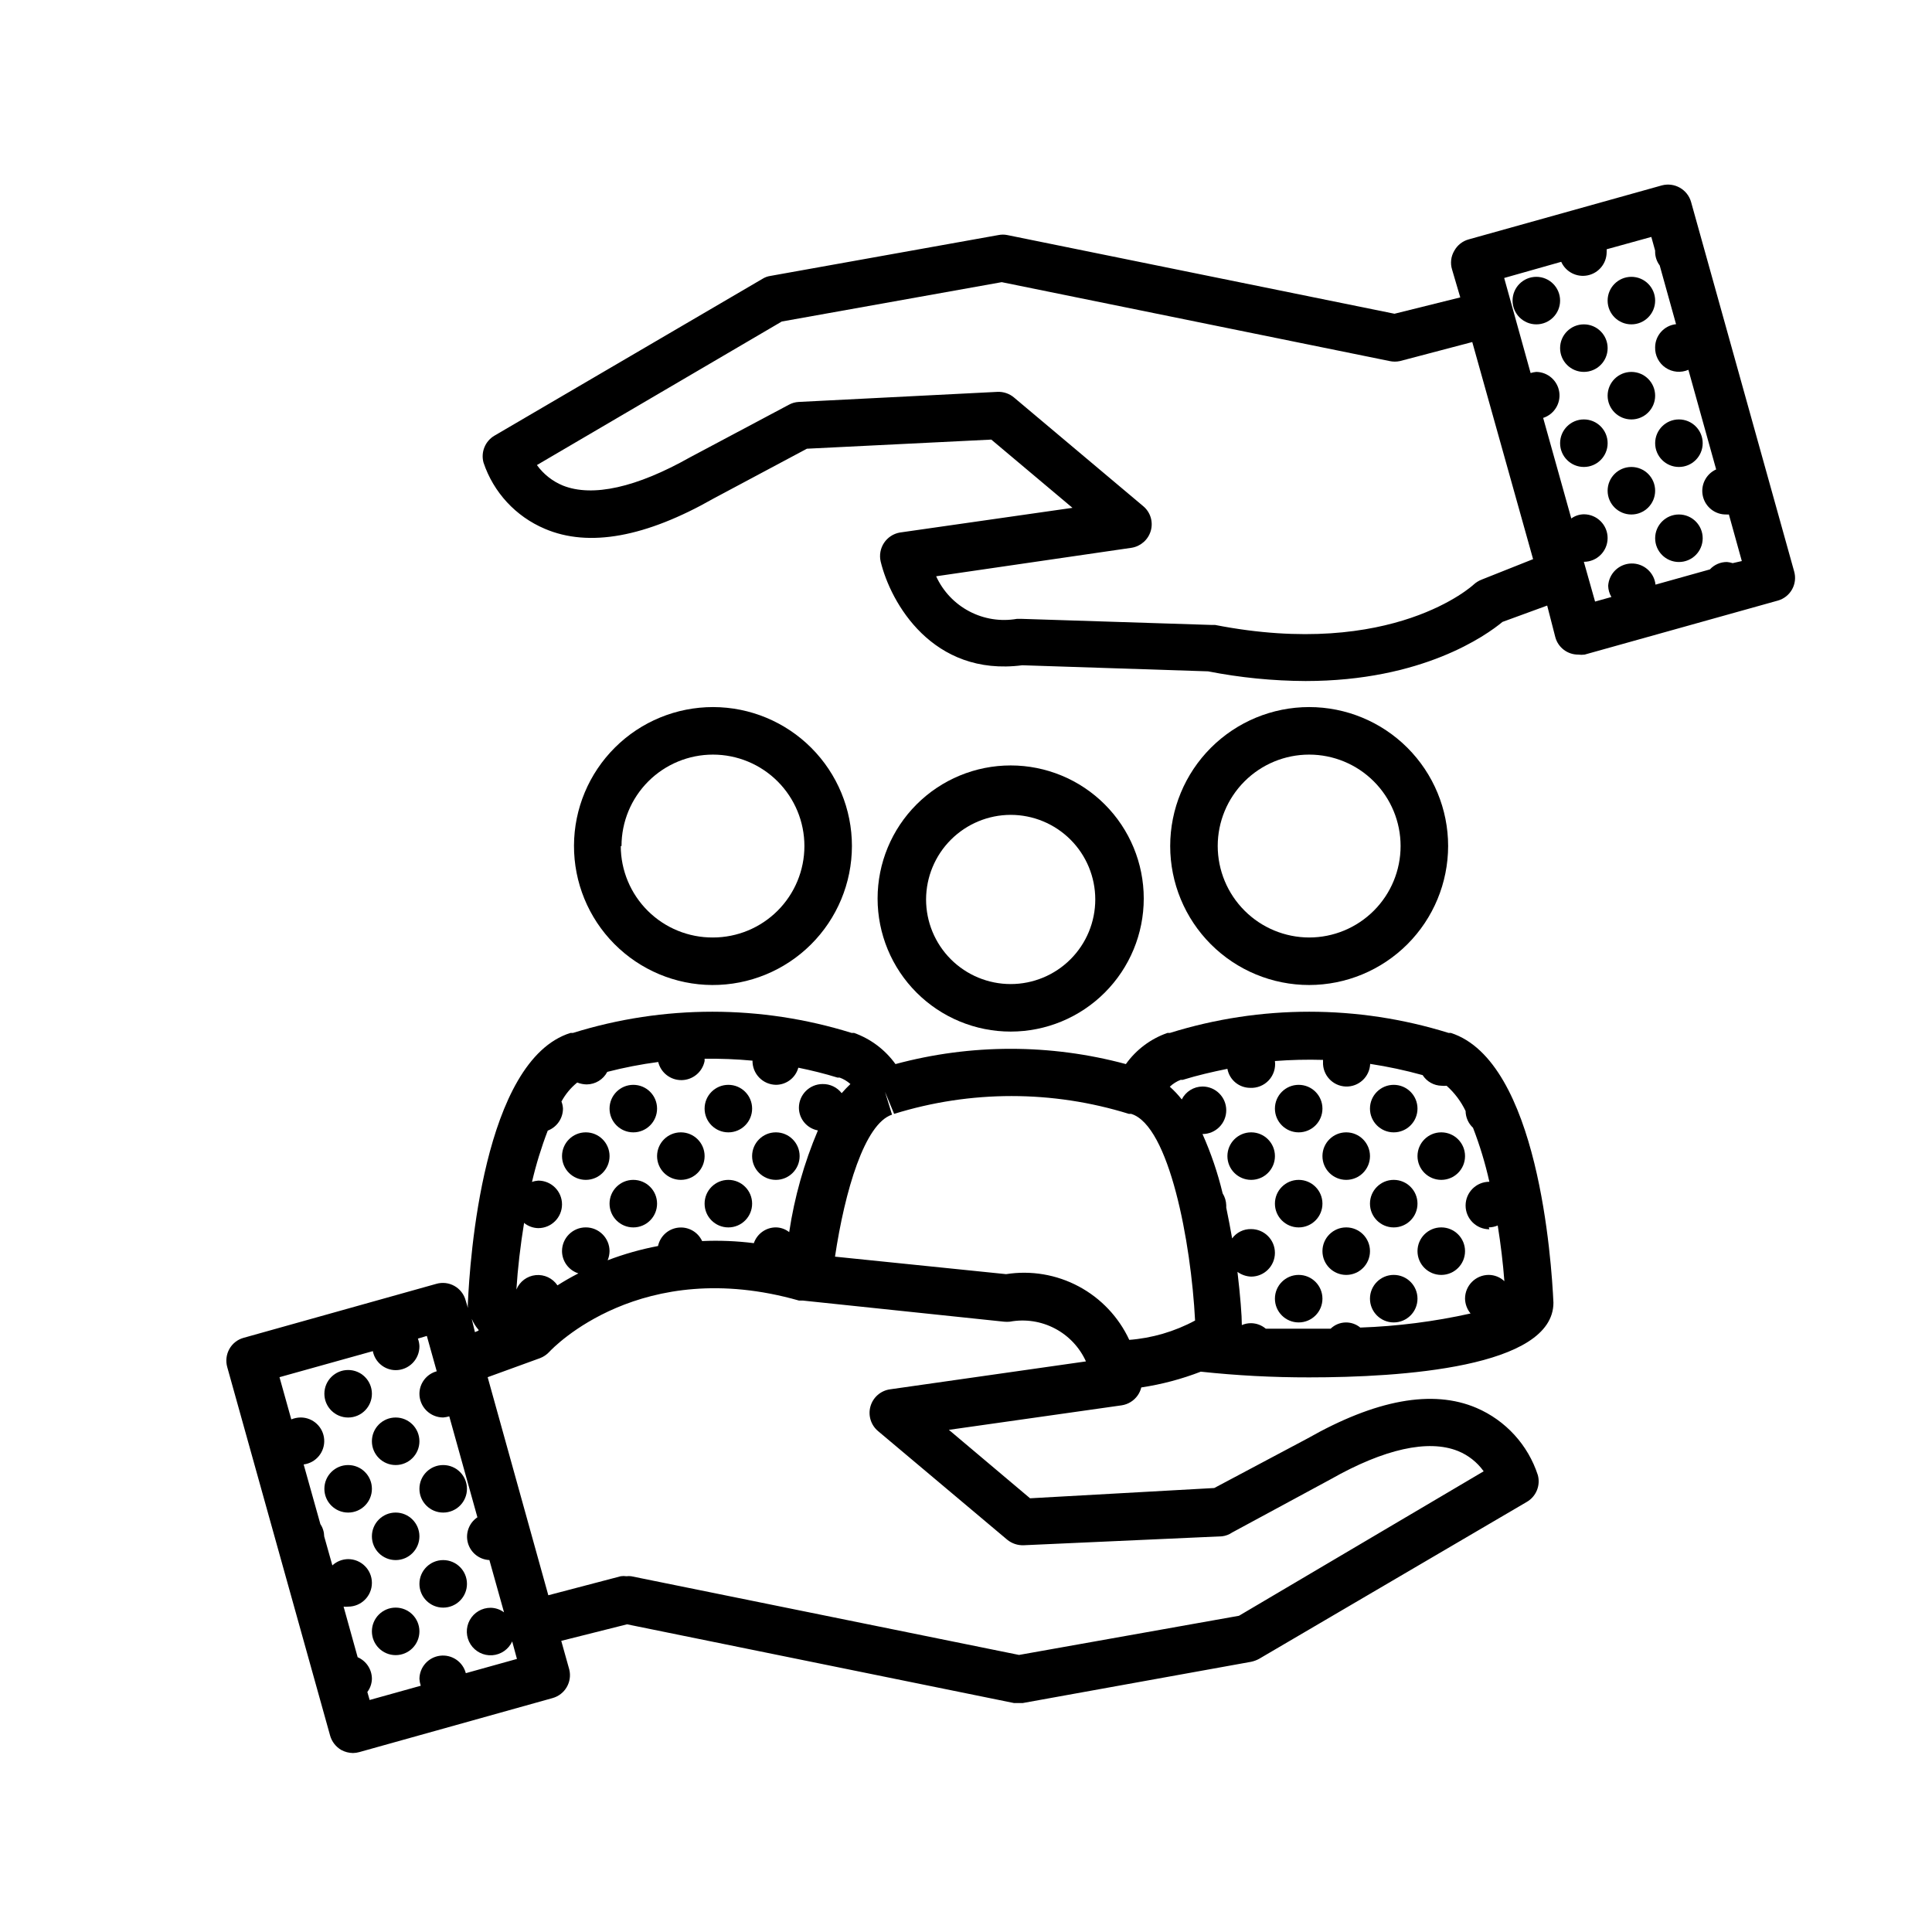 <?xml version="1.0" encoding="UTF-8"?>
<!-- Uploaded to: ICON Repo, www.svgrepo.com, Generator: ICON Repo Mixer Tools -->
<svg fill="#000000" width="800px" height="800px" version="1.1" viewBox="144 144 512 512" xmlns="http://www.w3.org/2000/svg">
 <g>
  <path d="m369.77 368.21c0-9.754-3.871-19.113-10.762-26.016-6.894-6.906-16.242-10.793-26-10.812-9.754-0.016-19.121 3.836-26.035 10.719-6.918 6.879-10.824 16.223-10.859 25.977-0.035 9.758 3.801 19.129 10.668 26.059 6.867 6.93 16.203 10.852 25.957 10.902 9.801 0.043 19.211-3.82 26.16-10.73 6.945-6.906 10.859-16.297 10.871-26.098zm-61.062 0c0-6.426 2.555-12.59 7.098-17.133 4.547-4.547 10.711-7.098 17.137-7.098 6.426 0 12.59 2.551 17.137 7.098 4.543 4.543 7.098 10.707 7.098 17.133 0 6.43-2.555 12.594-7.098 17.137-4.547 4.543-10.711 7.098-17.137 7.098-6.457 0.039-12.664-2.492-17.25-7.043-4.586-4.547-7.172-10.73-7.184-17.191z"/>
  <path d="m343.32 437.79c0 3.477-2.82 6.297-6.297 6.297-3.481 0-6.297-2.82-6.297-6.297 0-3.481 2.816-6.297 6.297-6.297 3.477 0 6.297 2.816 6.297 6.297"/>
  <path d="m343.32 462.98c0 3.477-2.82 6.297-6.297 6.297-3.481 0-6.297-2.82-6.297-6.297 0-3.481 2.816-6.301 6.297-6.301 3.477 0 6.297 2.82 6.297 6.301"/>
  <path d="m355.91 450.38c0 3.481-2.82 6.297-6.297 6.297-3.477 0-6.297-2.816-6.297-6.297 0-3.477 2.82-6.297 6.297-6.297 3.477 0 6.297 2.82 6.297 6.297"/>
  <path d="m318.13 437.79c0 3.477-2.82 6.297-6.297 6.297-3.477 0-6.297-2.82-6.297-6.297 0-3.481 2.82-6.297 6.297-6.297 3.477 0 6.297 2.816 6.297 6.297"/>
  <path d="m318.13 462.98c0 3.477-2.82 6.297-6.297 6.297-3.477 0-6.297-2.82-6.297-6.297 0-3.481 2.82-6.301 6.297-6.301 3.477 0 6.297 2.82 6.297 6.301"/>
  <path d="m330.73 450.38c0 3.481-2.82 6.297-6.301 6.297-3.477 0-6.297-2.816-6.297-6.297 0-3.477 2.82-6.297 6.297-6.297 3.481 0 6.301 2.82 6.301 6.297"/>
  <path d="m305.54 450.38c0 3.481-2.82 6.297-6.297 6.297-3.481 0-6.301-2.816-6.301-6.297 0-3.477 2.82-6.297 6.301-6.297 3.477 0 6.297 2.82 6.297 6.297"/>
  <path d="m532.25 475.57c0 3.477-2.82 6.297-6.301 6.297-3.477 0-6.297-2.82-6.297-6.297 0-3.477 2.82-6.297 6.297-6.297 3.481 0 6.301 2.82 6.301 6.297"/>
  <path d="m519.65 437.79c0 3.477-2.82 6.297-6.297 6.297-3.477 0-6.297-2.82-6.297-6.297 0-3.481 2.82-6.297 6.297-6.297 3.477 0 6.297 2.816 6.297 6.297"/>
  <path d="m519.65 462.98c0 3.477-2.82 6.297-6.297 6.297-3.477 0-6.297-2.82-6.297-6.297 0-3.481 2.82-6.301 6.297-6.301 3.477 0 6.297 2.82 6.297 6.301"/>
  <path d="m507.06 475.57c0 3.477-2.82 6.297-6.297 6.297-3.481 0-6.301-2.82-6.301-6.297 0-3.477 2.82-6.297 6.301-6.297 3.477 0 6.297 2.82 6.297 6.297"/>
  <path d="m532.25 450.38c0 3.481-2.82 6.297-6.301 6.297-3.477 0-6.297-2.816-6.297-6.297 0-3.477 2.82-6.297 6.297-6.297 3.481 0 6.301 2.82 6.301 6.297"/>
  <path d="m519.65 488.16c0 3.481-2.82 6.297-6.297 6.297-3.477 0-6.297-2.816-6.297-6.297 0-3.477 2.82-6.297 6.297-6.297 3.477 0 6.297 2.82 6.297 6.297"/>
  <path d="m494.46 437.79c0 3.477-2.816 6.297-6.297 6.297-3.477 0-6.297-2.82-6.297-6.297 0-3.481 2.82-6.297 6.297-6.297 3.481 0 6.297 2.816 6.297 6.297"/>
  <path d="m481.87 450.38c0 3.481-2.82 6.297-6.297 6.297-3.477 0-6.297-2.816-6.297-6.297 0-3.477 2.82-6.297 6.297-6.297 3.477 0 6.297 2.82 6.297 6.297"/>
  <path d="m494.46 462.98c0 3.477-2.816 6.297-6.297 6.297-3.477 0-6.297-2.82-6.297-6.297 0-3.481 2.82-6.301 6.297-6.301 3.481 0 6.297 2.82 6.297 6.301"/>
  <path d="m507.06 450.38c0 3.481-2.82 6.297-6.297 6.297-3.481 0-6.301-2.816-6.301-6.297 0-3.477 2.82-6.297 6.301-6.297 3.477 0 6.297 2.82 6.297 6.297"/>
  <path d="m494.46 488.16c0 3.481-2.816 6.297-6.297 6.297-3.477 0-6.297-2.816-6.297-6.297 0-3.477 2.82-6.297 6.297-6.297 3.481 0 6.297 2.82 6.297 6.297"/>
  <path d="m527.77 368.21c0-9.766-3.883-19.133-10.789-26.039s-16.273-10.789-26.039-10.789c-9.77 0-19.137 3.883-26.043 10.789s-10.785 16.273-10.785 26.039c0 9.77 3.879 19.137 10.785 26.043s16.273 10.785 26.043 10.785c9.762-0.012 19.121-3.894 26.027-10.801 6.902-6.902 10.785-16.262 10.801-26.027zm-61.062 0c0-6.426 2.555-12.59 7.098-17.133 4.543-4.547 10.707-7.098 17.137-7.098 6.426 0 12.59 2.551 17.133 7.098 4.547 4.543 7.098 10.707 7.098 17.133 0 6.43-2.551 12.594-7.098 17.137-4.543 4.543-10.707 7.098-17.133 7.098-6.426-0.012-12.582-2.57-17.121-7.113-4.543-4.539-7.102-10.695-7.113-17.121z"/>
  <path d="m411.84 417.38c9.352 0 18.32-3.715 24.934-10.328 6.617-6.613 10.332-15.586 10.332-24.938 0-9.352-3.715-18.324-10.332-24.938-6.613-6.613-15.582-10.328-24.934-10.328-9.355 0-18.324 3.715-24.938 10.328-6.617 6.613-10.332 15.586-10.332 24.938 0 9.352 3.715 18.324 10.332 24.938 6.613 6.613 15.582 10.328 24.938 10.328zm0-57.434c5.945 0 11.648 2.363 15.852 6.566s6.566 9.906 6.566 15.852c0 5.949-2.363 11.652-6.566 15.855s-9.906 6.566-15.852 6.566c-5.949 0-11.648-2.363-15.855-6.566-4.203-4.203-6.566-9.906-6.566-15.855 0.016-5.941 2.379-11.637 6.582-15.836 4.203-4.203 9.895-6.57 15.84-6.582z"/>
  <path d="m528.47 417.73h-0.605 0.004c-24.035-7.484-49.777-7.484-73.809 0h-0.656c-4.445 1.543-8.301 4.43-11.035 8.262-19.996-5.391-41.062-5.391-61.059 0-2.742-3.805-6.57-6.688-10.984-8.262h-0.656c-24.031-7.484-49.773-7.484-73.809 0h-0.656c-23.227 7.254-26.703 60.457-27.207 71.492l0.004-0.004c-0.051 0.469-0.051 0.941 0 1.41l-0.605-2.016c-0.434-1.617-1.5-2.992-2.961-3.816-1.457-0.824-3.188-1.027-4.797-0.566l-51.086 14.309c-1.609 0.441-2.969 1.516-3.777 2.973-0.809 1.461-1.008 3.18-0.555 4.785l27.258 97.637-0.004 0.004c0.457 1.613 1.523 2.988 2.973 3.828 0.945 0.512 2 0.789 3.074 0.805 0.582-0.004 1.156-0.09 1.715-0.25l51.188-14.309c3.297-0.91 5.266-4.289 4.43-7.609l-2.117-7.559 17.434-4.383 102.52 20.859h2.367l60.512-10.93c0.719-0.156 1.414-0.41 2.066-0.758l70.984-41.613c2.473-1.434 3.672-4.348 2.922-7.106-2.602-7.984-8.508-14.461-16.223-17.785-11.738-5.039-26.852-2.117-44.789 8.062l-24.738 13.148-48.816 2.723-21.512-18.137 45.797-6.5c1.707-0.262 3.234-1.207 4.231-2.621 0.449-0.637 0.773-1.355 0.957-2.117 5.394-0.809 10.684-2.211 15.77-4.18 9.539 1.023 19.125 1.527 28.719 1.512 24.184 0 64.738-2.57 64.738-19.801-0.504-10.883-3.981-64.035-27.207-71.488zm-245.56 50.383 0.004-0.004c1.059 0.852 2.367 1.332 3.727 1.359 3.481 0 6.297-2.816 6.297-6.297 0-3.477-2.816-6.297-6.297-6.297-0.566 0.039-1.125 0.156-1.66 0.352 1.078-4.625 2.477-9.168 4.18-13.602 2.426-0.922 4.031-3.25 4.031-5.844-0.031-0.641-0.168-1.27-0.402-1.863 1.051-1.938 2.469-3.652 4.18-5.039 0.801 0.32 1.656 0.492 2.519 0.504 2.289-0.02 4.379-1.297 5.441-3.324 4.445-1.145 8.953-2.019 13.504-2.621 0.695 2.867 3.293 4.863 6.246 4.805 2.949-0.062 5.465-2.164 6.047-5.059v-0.605 0.004c4.234-0.059 8.473 0.109 12.695 0.504-0.027 1.668 0.609 3.281 1.773 4.481 1.16 1.199 2.75 1.891 4.422 1.918 2.777 0.004 5.215-1.855 5.945-4.535 3.477 0.707 6.953 1.562 10.379 2.621h0.555v-0.004c1.059 0.379 2.035 0.961 2.871 1.715-0.805 0.754-1.562 1.562-2.316 2.418-1.207-1.555-3.074-2.449-5.039-2.418-3.481 0-6.297 2.82-6.297 6.297 0.023 2.949 2.137 5.465 5.035 5.996-3.66 8.629-6.219 17.684-7.606 26.953-1.004-0.797-2.246-1.242-3.527-1.258-2.641 0.004-4.984 1.684-5.844 4.18-4.543-0.574-9.129-0.762-13.703-0.555-1.121-2.422-3.664-3.859-6.316-3.559-2.652 0.297-4.816 2.258-5.371 4.871-4.555 0.863-9.023 2.129-13.352 3.777 0.32-0.766 0.492-1.586 0.504-2.418 0-3.477-2.82-6.297-6.297-6.297-3.481 0-6.301 2.82-6.301 6.297 0.023 2.691 1.77 5.07 4.336 5.894-2.066 1.059-3.879 2.117-5.543 3.176v-0.004c-1.277-1.898-3.496-2.941-5.773-2.711-2.277 0.23-4.242 1.703-5.109 3.82 0.352-5.59 1.059-11.688 2.066-17.836zm-12.09 28.516-0.957 0.402-0.855-3.531c0.449 1.062 1.062 2.051 1.812 2.922zm-3.375 90.781c-0.789-3.031-3.699-5.008-6.809-4.625-3.109 0.383-5.453 3.008-5.484 6.137 0.039 0.617 0.16 1.227 0.355 1.816l-13.551 3.777-0.605-2.117h-0.004c0.754-1.004 1.18-2.219 1.211-3.477 0-2.496-1.484-4.754-3.777-5.742l-3.727-13.402h-0.004c0.402 0.051 0.809 0.051 1.211 0 3.477 0 6.297-2.82 6.297-6.297s-2.82-6.297-6.297-6.297c-1.555 0.016-3.043 0.609-4.184 1.664l-2.168-7.707 0.004-0.004c-0.02-1.148-0.367-2.269-1.008-3.223l-4.434-15.82c3.269-0.418 5.656-3.309 5.441-6.602-0.215-3.293-2.949-5.852-6.25-5.844-0.848 0.012-1.684 0.184-2.469 0.504l-3.125-11.184 24.738-6.902c0.555 2.906 3.086 5.019 6.047 5.039 1.68 0 3.289-0.672 4.473-1.863 1.18-1.191 1.84-2.809 1.824-4.484-0.027-0.691-0.16-1.371-0.402-2.016l2.367-0.707 2.621 9.371c-2.691 0.727-4.566 3.16-4.586 5.945 0 1.672 0.664 3.273 1.844 4.453 1.184 1.18 2.785 1.844 4.453 1.844 0.547-0.047 1.086-0.148 1.613-0.301l7.457 26.75c-2.223 1.492-3.234 4.242-2.516 6.816 0.723 2.578 3.016 4.398 5.691 4.519l3.879 13.855c-1.023-0.762-2.254-1.184-3.527-1.207-2.309-0.016-4.434 1.234-5.551 3.254-1.113 2.019-1.031 4.488 0.207 6.43 1.242 1.945 3.445 3.055 5.746 2.894 2.301-0.16 4.332-1.566 5.289-3.66l1.258 4.637zm112.4-75.219c-2.469 0.355-4.492 2.129-5.168 4.527-0.676 2.398 0.125 4.969 2.043 6.559l34.207 28.766c1.234 1.008 2.793 1.527 4.383 1.461l52.551-2.367c0.957-0.117 1.871-0.461 2.668-1.008l26.098-14.105c14.207-8.062 25.844-10.629 33.703-7.508h0.004c2.75 1.105 5.129 2.977 6.852 5.391l-64.844 38.289-58.289 10.379-102.78-20.855c-0.418-0.055-0.84-0.055-1.258 0-0.504-0.078-1.012-0.078-1.512 0l-19.195 5.039-16.074-57.789 13.855-5.039c0.941-0.355 1.785-0.926 2.469-1.66 0.957-1.059 24.336-25.543 66.199-13.602h1.059l53.254 5.59c0.52 0.051 1.043 0.051 1.562 0 4.051-0.75 8.238-0.121 11.891 1.789 3.652 1.906 6.562 4.984 8.262 8.738zm63.43-13.098c-2.812-6.059-7.516-11.035-13.406-14.18s-12.645-4.289-19.242-3.25l-45.344-4.637c2.621-17.48 7.859-35.266 15.113-37.633l-1.863-6.047 2.418 5.844c20.266-6.297 41.961-6.297 62.223 0h0.605c10.078 3.074 15.871 34.059 16.93 54.766h-0.004c-5.434 2.926-11.426 4.676-17.582 5.137zm95.27-29.824c0.812-0.008 1.621-0.18 2.367-0.504 0.805 5.039 1.41 10.078 1.762 14.762-1.117-1.055-2.594-1.648-4.129-1.664-3.481 0-6.297 2.82-6.297 6.297 0.031 1.438 0.547 2.82 1.461 3.93-9.605 2.141-19.387 3.387-29.223 3.731-2.312-1.918-5.699-1.789-7.859 0.301h-5.691-11.488c-1.086-0.922-2.457-1.438-3.879-1.461-0.852-0.012-1.691 0.16-2.469 0.504 0-2.519-0.402-7.707-1.16-14.105 1.059 0.773 2.32 1.211 3.629 1.258 3.477 0 6.297-2.82 6.297-6.297 0-3.477-2.82-6.297-6.297-6.297-1.984-0.055-3.867 0.867-5.039 2.469-0.453-2.672-1.008-5.391-1.562-8.16v-0.605c-0.031-1.125-0.363-2.223-0.957-3.176-1.293-5.394-3.078-10.656-5.34-15.719 3.481 0 6.297-2.82 6.297-6.297 0-3.481-2.816-6.297-6.297-6.297-2.328 0.02-4.449 1.34-5.492 3.426-0.953-1.219-2.016-2.352-3.172-3.375 0.832-0.785 1.805-1.402 2.871-1.816h0.555c3.93-1.211 7.859-2.117 11.84-2.922 0.531 2.902 3.047 5.016 5.996 5.039 1.871 0.105 3.691-0.629 4.969-2 1.273-1.375 1.871-3.246 1.629-5.106 4.242-0.324 8.496-0.426 12.746-0.301v0.555c-0.137 3.449 2.547 6.359 5.996 6.5 3.449 0.137 6.359-2.547 6.5-5.996 4.688 0.715 9.332 1.707 13.902 2.973 1.102 1.727 2.992 2.785 5.039 2.82 0.438 0.047 0.875 0.047 1.312 0 2.109 1.875 3.82 4.152 5.035 6.699 0.02 1.688 0.73 3.289 1.965 4.434 1.797 4.656 3.246 9.441 4.336 14.309-3.481 0-6.301 2.82-6.301 6.297 0 3.481 2.82 6.301 6.301 6.301z"/>
  <path d="m582.63 248.86c0 3.477-2.82 6.297-6.297 6.297-3.477 0-6.297-2.82-6.297-6.297 0-3.477 2.82-6.297 6.297-6.297 3.477 0 6.297 2.82 6.297 6.297"/>
  <path d="m595.23 261.45c0 3.481-2.82 6.301-6.301 6.301-3.477 0-6.297-2.82-6.297-6.301 0-3.477 2.82-6.297 6.297-6.297 3.481 0 6.301 2.82 6.301 6.297"/>
  <path d="m595.23 286.64c0 3.481-2.82 6.297-6.301 6.297-3.477 0-6.297-2.816-6.297-6.297 0-3.477 2.82-6.297 6.297-6.297 3.481 0 6.301 2.82 6.301 6.297"/>
  <path d="m570.04 236.26c0 3.477-2.82 6.297-6.297 6.297-3.481 0-6.301-2.82-6.301-6.297 0-3.481 2.82-6.301 6.301-6.301 3.477 0 6.297 2.82 6.297 6.301"/>
  <path d="m582.63 223.66c0 3.481-2.82 6.297-6.297 6.297-3.477 0-6.297-2.816-6.297-6.297 0-3.477 2.82-6.297 6.297-6.297 3.477 0 6.297 2.82 6.297 6.297"/>
  <path d="m570.04 261.45c0 3.481-2.82 6.301-6.297 6.301-3.481 0-6.301-2.82-6.301-6.301 0-3.477 2.82-6.297 6.301-6.297 3.477 0 6.297 2.82 6.297 6.297"/>
  <path d="m582.63 274.05c0 3.477-2.82 6.297-6.297 6.297-3.477 0-6.297-2.82-6.297-6.297 0-3.481 2.82-6.297 6.297-6.297 3.477 0 6.297 2.816 6.297 6.297"/>
  <path d="m557.44 223.66c0 3.481-2.816 6.297-6.297 6.297-3.477 0-6.297-2.816-6.297-6.297 0-3.477 2.82-6.297 6.297-6.297 3.481 0 6.297 2.82 6.297 6.297"/>
  <path d="m592.15 197.52c-0.953-3.332-4.41-5.285-7.758-4.383l-51.188 14.309c-1.609 0.441-2.973 1.516-3.781 2.973-0.918 1.516-1.137 3.352-0.602 5.039l2.164 7.356-17.434 4.332-102.62-20.855c-0.762-0.152-1.551-0.152-2.316 0l-60.457 10.832c-0.734 0.105-1.438 0.363-2.066 0.754l-71.035 41.566c-2.481 1.445-3.68 4.383-2.922 7.152 2.644 7.898 8.551 14.281 16.223 17.531 11.738 5.039 26.852 2.168 44.738-8.012l24.738-13.199 48.871-2.418 21.512 18.086-45.797 6.551h-0.004c-1.699 0.316-3.199 1.309-4.152 2.754-0.949 1.445-1.27 3.219-0.883 4.906 2.621 10.934 13.754 30.582 37.535 27.508l49.223 1.613-0.004-0.004c8.516 1.672 17.168 2.531 25.848 2.57 30.984 0 47.863-12.09 52.195-15.668l11.84-4.332 2.164 8.414c0.75 2.715 3.227 4.594 6.047 4.582 0.566 0.074 1.145 0.074 1.711 0l51.188-14.309v0.004c1.609-0.449 2.973-1.52 3.785-2.977 0.816-1.457 1.012-3.18 0.547-4.785zm-55.418 100.05-0.004 0.004c-0.816 0.305-1.57 0.766-2.215 1.359 0 0-21.312 19.902-68.52 10.68h-1.008l-50.383-1.613h-1.109l0.004 0.004c-4.312 0.75-8.758 0.051-12.629-1.992-3.875-2.039-6.965-5.309-8.781-9.293l51.84-7.559c2.402-0.406 4.359-2.148 5.039-4.484 0.691-2.391-0.098-4.961-2.016-6.547l-34.207-28.766v-0.004c-1.223-1.035-2.785-1.574-4.383-1.512l-52.699 2.672c-0.922 0.047-1.816 0.305-2.621 0.754l-26.148 13.906c-14.207 8.012-25.844 10.629-33.703 7.508-2.766-1.133-5.156-3.019-6.902-5.441l64.891-38.039 58.289-10.43 102.78 20.906v0.004c0.914 0.199 1.859 0.199 2.773 0l19.145-5.039 16.121 57.535zm66.453-4.332-0.004 0.004c-0.492-0.156-0.996-0.258-1.512-0.305-1.719-0.012-3.367 0.699-4.531 1.965l-14.41 4.031c-0.359-3.246-3.144-5.68-6.41-5.602-3.269 0.078-5.934 2.644-6.137 5.906 0.023 1.047 0.316 2.07 0.859 2.973l-4.332 1.211-2.973-10.531v-0.004c3.477 0 6.297-2.816 6.297-6.297 0-3.477-2.82-6.297-6.297-6.297-1.199 0.02-2.359 0.406-3.328 1.109l-7.457-26.652h0.004c2.906-0.938 4.711-3.844 4.262-6.863-0.453-3.023-3.023-5.277-6.078-5.328-0.512 0.047-1.02 0.148-1.512 0.301l-7.004-25.191 15.113-4.281h0.004c1.211 2.699 4.137 4.188 7.031 3.582 2.894-0.605 4.981-3.144 5.008-6.102 0.023-0.266 0.023-0.535 0-0.805l11.84-3.273 1.008 3.629v0.453-0.004c0.031 1.258 0.457 2.473 1.211 3.477l4.332 15.566v0.004c-3.144 0.332-5.535 2.981-5.543 6.144-0.059 2.156 0.988 4.191 2.773 5.394 1.789 1.207 4.07 1.414 6.043 0.551l7.356 26.398c-2.707 1.223-4.184 4.184-3.523 7.082s3.273 4.934 6.246 4.859c0.215 0.023 0.438 0.023 0.652 0l3.426 12.344z"/>
  <path d="m255.15 525.95c0 3.481-2.82 6.301-6.297 6.301-3.477 0-6.297-2.82-6.297-6.301 0-3.477 2.82-6.297 6.297-6.297 3.477 0 6.297 2.82 6.297 6.297"/>
  <path d="m267.75 538.55c0 3.477-2.82 6.297-6.301 6.297-3.477 0-6.297-2.82-6.297-6.297 0-3.481 2.82-6.297 6.297-6.297 3.481 0 6.301 2.816 6.301 6.297"/>
  <path d="m267.75 563.74c0 3.477-2.82 6.297-6.301 6.297-3.477 0-6.297-2.82-6.297-6.297 0-3.481 2.82-6.301 6.297-6.301 3.481 0 6.301 2.82 6.301 6.301"/>
  <path d="m255.15 576.33c0 3.477-2.82 6.297-6.297 6.297-3.477 0-6.297-2.82-6.297-6.297 0-3.477 2.82-6.297 6.297-6.297 3.477 0 6.297 2.82 6.297 6.297"/>
  <path d="m242.56 513.36c0 3.477-2.82 6.297-6.297 6.297-3.481 0-6.301-2.82-6.301-6.297 0-3.477 2.82-6.297 6.301-6.297 3.477 0 6.297 2.82 6.297 6.297"/>
  <path d="m242.56 538.55c0 3.477-2.82 6.297-6.297 6.297-3.481 0-6.301-2.82-6.301-6.297 0-3.481 2.82-6.297 6.301-6.297 3.477 0 6.297 2.816 6.297 6.297"/>
  <path d="m255.15 551.14c0 3.481-2.82 6.297-6.297 6.297-3.477 0-6.297-2.816-6.297-6.297 0-3.477 2.82-6.297 6.297-6.297 3.477 0 6.297 2.82 6.297 6.297"/>
 </g>
</svg>